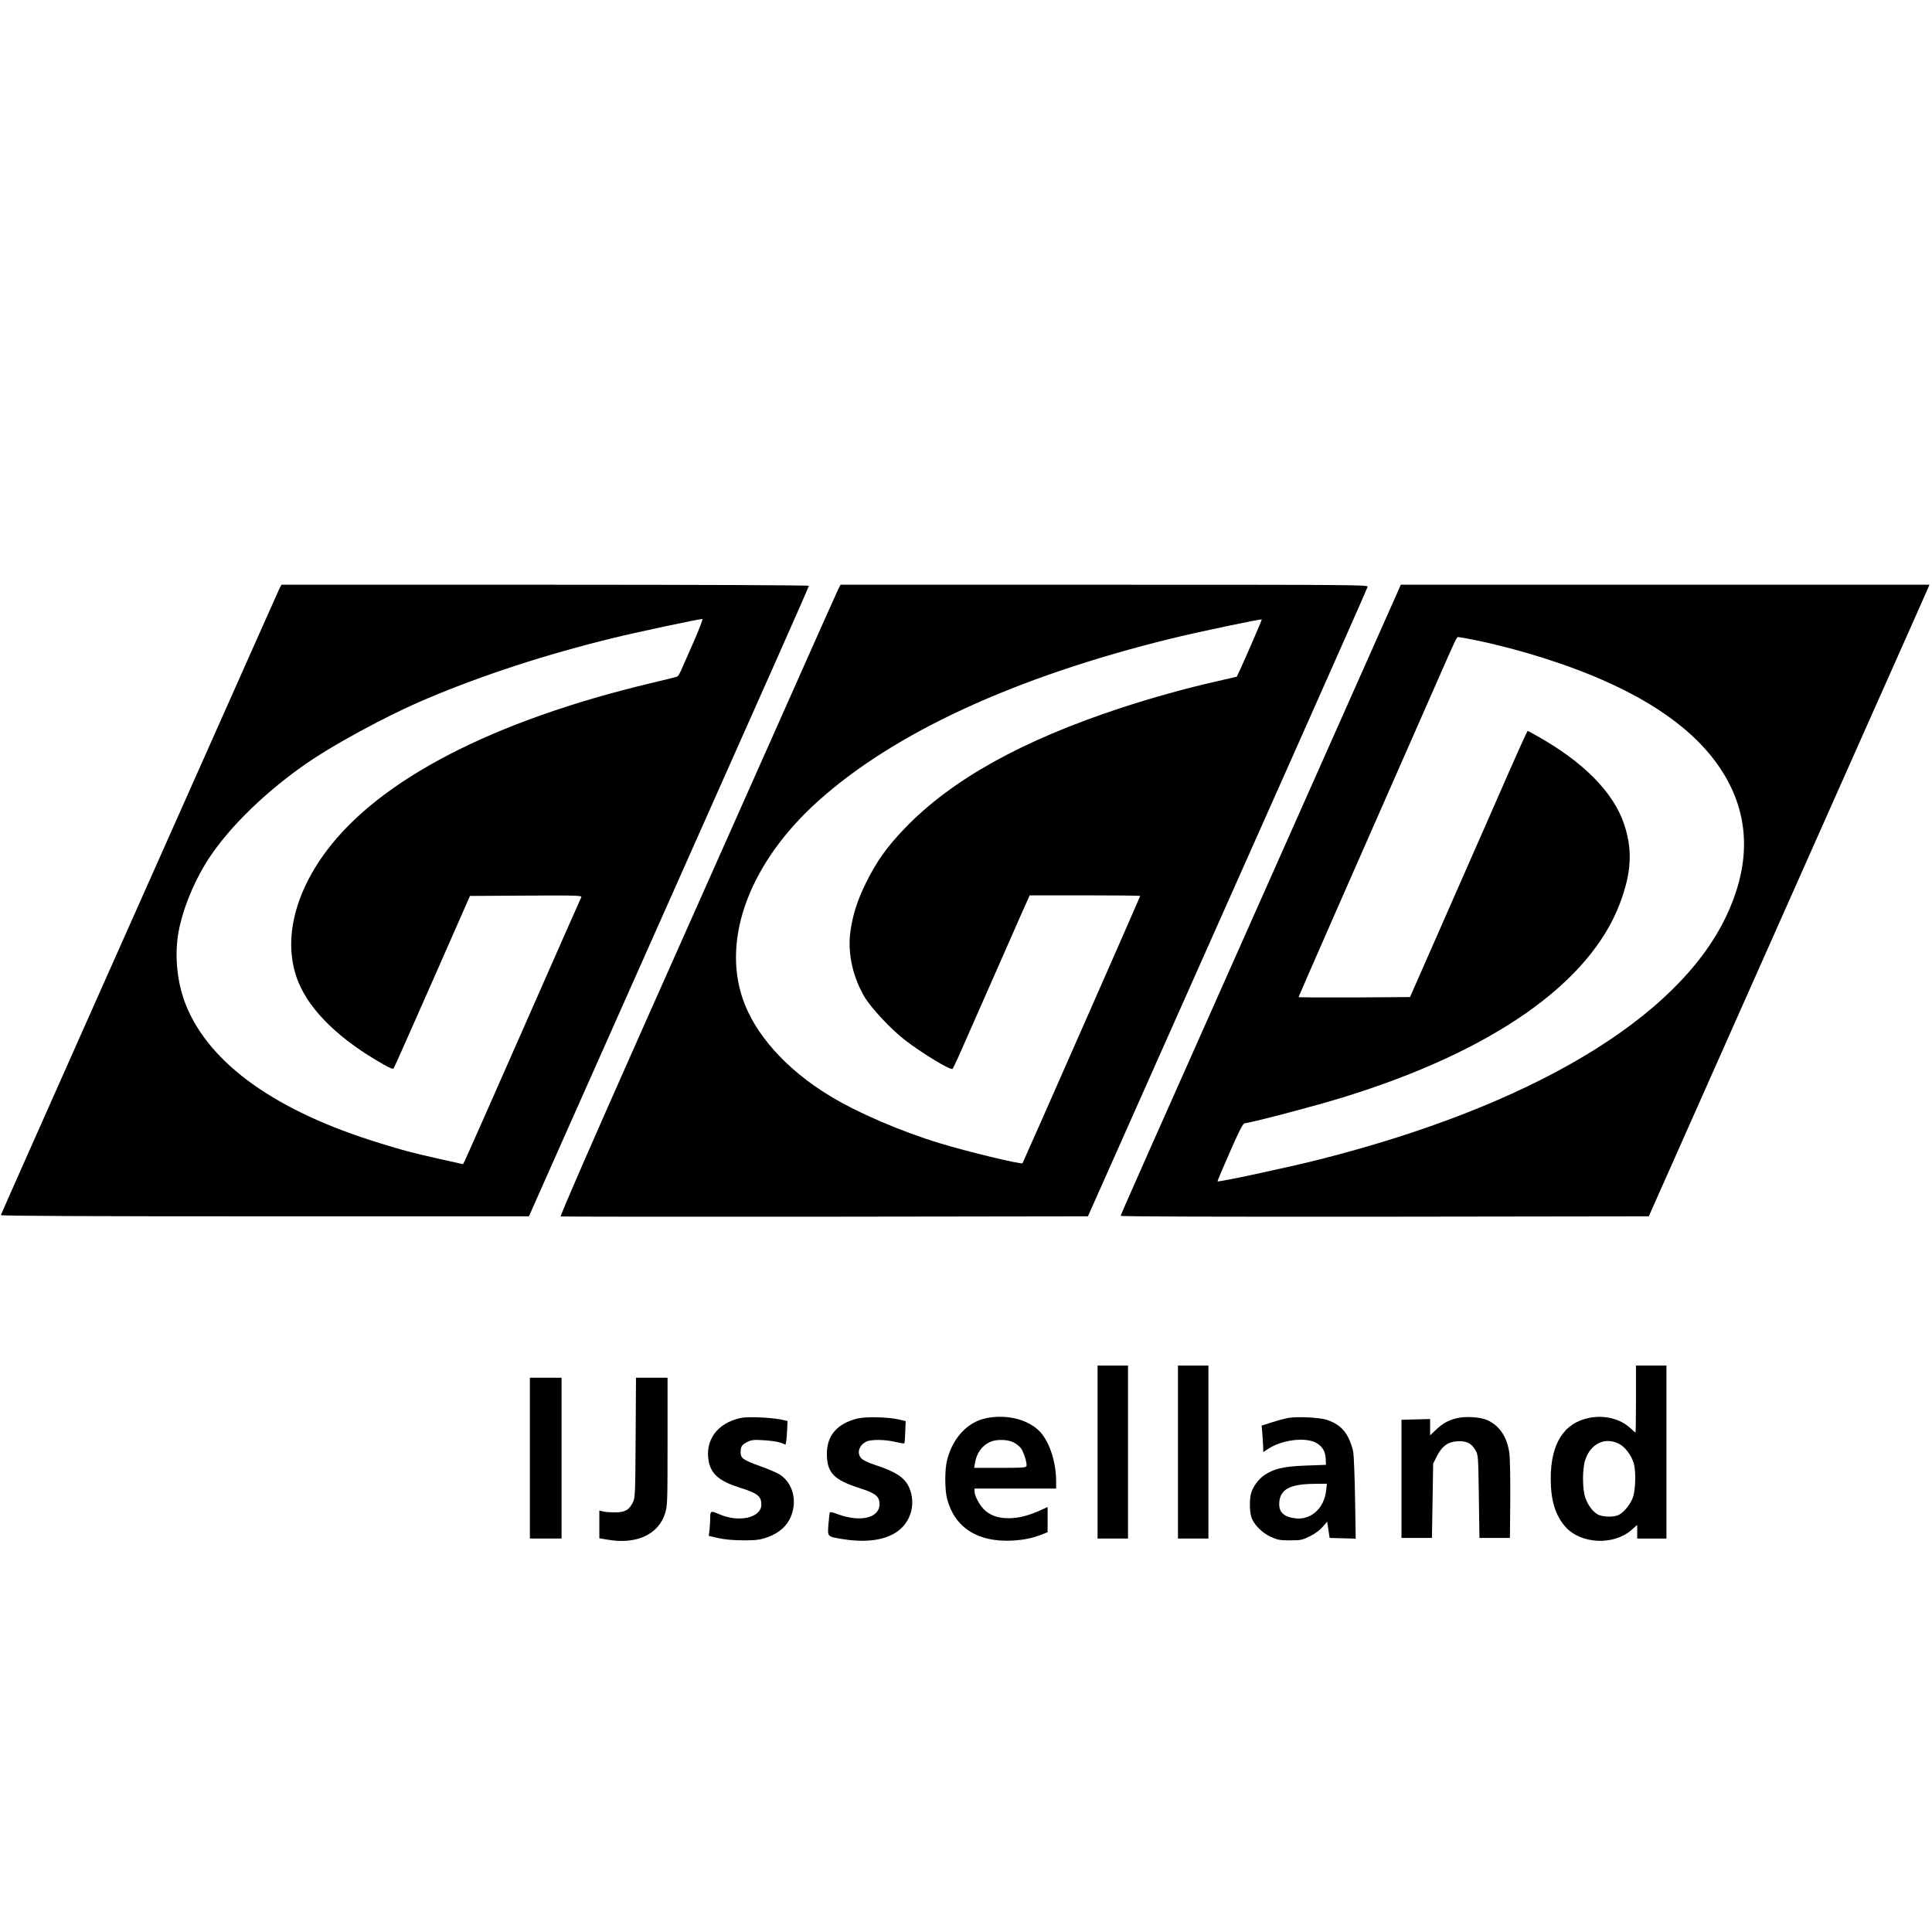 <?xml version="1.0" standalone="no"?>
<!DOCTYPE svg PUBLIC "-//W3C//DTD SVG 20010904//EN"
 "http://www.w3.org/TR/2001/REC-SVG-20010904/DTD/svg10.dtd">
<svg version="1.0" xmlns="http://www.w3.org/2000/svg"
 width="1586pt" height="1586pt" viewBox="0 0 1586 1586"
 preserveAspectRatio="xMidYMid meet">
<g transform="translate(0,1586) scale(0.1,-0.1)"
fill="#000000" stroke="none">
<path d="M2296 11033 c-7 -16 -210 -469 -449 -1008 -240 -539 -751 -1689
-1137 -2555 -385 -866 -702 -1579 -703 -1585 -1 -7 726 -10 2167 -10 l2168 0
262 590 c297 668 1357 3051 1765 3968 149 335 271 613 271 618 0 5 -860 9
-2165 9 l-2164 0 -15 -27z m3397 -445 c-47 -106 -93 -212 -104 -236 -10 -23
-24 -45 -31 -47 -7 -3 -106 -27 -219 -54 -1292 -309 -2218 -788 -2658 -1375
-277 -370 -361 -766 -230 -1082 99 -238 342 -472 699 -673 58 -33 77 -40 83
-29 5 7 147 328 317 713 l308 700 461 3 c438 2 461 1 452 -15 -5 -10 -219
-494 -475 -1076 -256 -582 -472 -1070 -481 -1086 l-14 -28 -188 42 c-251 57
-289 67 -496 131 -845 259 -1389 645 -1587 1124 -75 182 -99 406 -66 600 30
173 110 380 214 555 156 263 452 563 798 810 240 172 700 422 1039 564 453
191 972 360 1512 492 176 44 704 156 739 158 6 1 -27 -86 -73 -191z"/>
<path d="M6881 11023 c-10 -21 -224 -499 -474 -1063 -251 -564 -762 -1713
-1136 -2553 -425 -956 -675 -1530 -668 -1533 7 -2 983 -3 2170 -2 l2158 3 585
1315 c322 723 837 1882 1146 2575 308 693 563 1268 565 1278 5 16 -103 17
-2161 17 l-2166 0 -19 -37z m3410 -409 c-38 -87 -84 -193 -103 -234 l-35 -75
-169 -39 c-245 -55 -538 -137 -784 -218 -809 -266 -1388 -588 -1770 -985 -148
-153 -234 -274 -320 -448 -75 -152 -113 -274 -131 -418 -20 -169 24 -362 118
-521 57 -94 214 -262 328 -351 145 -112 380 -255 395 -239 4 5 26 50 48 99 69
156 251 568 399 905 30 69 84 191 120 273 l66 147 454 0 c249 0 453 -2 453 -5
0 -6 -961 -2189 -966 -2194 -11 -12 -460 97 -679 164 -322 98 -675 250 -905
390 -356 216 -616 507 -714 799 -170 503 66 1121 618 1618 625 563 1619 1021
2896 1335 202 50 741 164 748 158 1 -1 -29 -74 -67 -161z"/>
<path d="M11481 11018 c-10 -24 -346 -779 -746 -1678 -1434 -3224 -1535 -3451
-1535 -3461 0 -6 811 -8 2167 -7 l2168 3 660 1485 c363 817 873 1962 1132
2546 260 583 481 1081 492 1107 l20 47 -2170 0 -2170 0 -18 -42z m630 -413
c354 -72 764 -201 1069 -338 518 -231 857 -516 1026 -861 159 -326 147 -685
-36 -1069 -399 -839 -1598 -1555 -3345 -1997 -254 -64 -822 -186 -830 -178 -2
2 43 109 100 238 76 174 108 236 121 238 114 20 587 145 807 213 1230 379
2029 939 2275 1593 95 252 105 437 36 646 -87 265 -336 517 -726 734 l-67 37
-16 -31 c-9 -17 -75 -165 -147 -328 -128 -292 -214 -489 -328 -747 -85 -194
-287 -653 -387 -880 l-88 -200 -458 -3 c-251 -1 -457 0 -457 3 0 4 489 1119
695 1585 71 161 233 528 440 1000 171 389 162 370 179 370 7 0 69 -11 137 -25z"/>
<path d="M9010 3940 l0 -710 125 0 125 0 0 710 0 710 -125 0 -125 0 0 -710z"/>
<path d="M9670 3940 l0 -710 125 0 125 0 0 710 0 710 -125 0 -125 0 0 -710z"/>
<path d="M13430 4375 c0 -151 -2 -275 -4 -275 -2 0 -21 16 -42 36 -83 77 -210
109 -336 85 -210 -41 -318 -212 -318 -500 0 -177 38 -300 120 -394 126 -143
396 -156 544 -26 l46 41 0 -56 0 -56 120 0 120 0 0 710 0 710 -125 0 -125 0 0
-275z m-140 -367 c51 -26 102 -94 122 -161 18 -64 15 -212 -6 -276 -20 -58
-72 -123 -117 -147 -41 -21 -137 -18 -175 5 -42 25 -78 75 -100 136 -25 71
-25 240 0 313 46 133 162 187 276 130z"/>
<path d="M4350 3890 l0 -660 130 0 130 0 0 660 0 660 -130 0 -130 0 0 -660z"/>
<path d="M5218 4058 c-3 -470 -4 -495 -23 -532 -32 -63 -64 -81 -148 -81 -40
0 -84 3 -99 8 l-28 7 0 -114 0 -114 72 -12 c234 -40 414 44 468 217 19 62 20
92 20 589 l0 524 -129 0 -130 0 -3 -492z"/>
<path d="M6082 4220 c-195 -41 -299 -186 -263 -362 22 -102 90 -159 259 -212
141 -44 172 -69 172 -137 0 -109 -186 -151 -349 -78 -66 29 -71 27 -71 -35 0
-29 -3 -74 -6 -99 l-6 -45 78 -18 c53 -12 120 -18 204 -19 106 0 135 4 193 23
125 44 197 122 219 238 20 112 -22 221 -110 279 -22 14 -94 45 -161 69 -139
50 -161 65 -161 112 0 49 9 63 53 86 36 18 53 20 137 15 52 -3 114 -12 137
-20 l42 -16 5 27 c3 15 6 59 8 97 l3 70 -60 13 c-79 16 -269 24 -323 12z"/>
<path d="M7037 4215 c-165 -42 -249 -139 -249 -288 0 -158 56 -216 277 -286
124 -40 155 -66 155 -129 0 -114 -158 -151 -346 -81 -30 12 -58 18 -61 15 -3
-3 -8 -46 -12 -96 -8 -109 -13 -103 120 -125 223 -36 399 1 492 104 69 77 93
182 63 285 -31 105 -102 158 -295 221 -47 15 -95 38 -108 51 -42 42 -24 107
37 139 39 20 154 19 241 -2 38 -9 71 -14 73 -12 2 2 6 44 7 94 l4 89 -55 13
c-88 21 -275 25 -343 8z"/>
<path d="M8100 4219 c-155 -30 -277 -159 -325 -344 -20 -77 -20 -243 0 -320
62 -236 251 -356 535 -342 99 6 167 20 253 54 l37 15 0 103 0 104 -63 -29
c-92 -41 -169 -61 -245 -63 -88 -2 -151 17 -203 61 -43 37 -89 119 -89 160 l0
22 335 0 335 0 0 59 c0 156 -53 321 -130 405 -94 102 -271 148 -440 115z m219
-199 c22 -11 49 -32 60 -46 25 -32 55 -128 47 -150 -4 -12 -42 -14 -217 -14
l-212 0 7 41 c13 81 59 144 126 173 51 22 142 20 189 -4z"/>
<path d="M10575 4220 c-27 -5 -88 -21 -134 -36 l-84 -27 7 -81 c3 -45 6 -93 6
-109 l0 -27 39 25 c111 74 299 99 391 53 54 -28 81 -72 83 -135 l2 -48 -165
-6 c-183 -7 -261 -25 -340 -78 -48 -32 -95 -96 -110 -150 -13 -49 -13 -145 2
-193 18 -60 86 -130 160 -164 55 -25 75 -29 158 -29 88 0 101 3 162 33 41 20
82 50 105 77 l38 43 10 -66 10 -67 107 -3 107 -3 -5 328 c-3 180 -10 353 -15
383 -5 30 -23 84 -41 120 -38 74 -93 118 -181 146 -61 18 -241 27 -312 14z
m311 -597 c-17 -150 -130 -247 -262 -226 -92 14 -129 55 -122 133 10 106 90
147 287 149 l104 1 -7 -57z"/>
<path d="M11955 4217 c-69 -18 -110 -41 -167 -94 l-48 -46 0 67 0 67 -117 -3
-118 -3 0 -485 0 -485 125 0 125 0 5 305 5 305 30 60 c42 82 89 118 164 123
76 6 120 -15 152 -71 24 -42 24 -45 29 -382 l5 -340 125 0 125 0 3 315 c1 189
-2 343 -8 385 -20 131 -79 219 -178 266 -58 27 -184 35 -257 16z"/>
</g>
</svg>

